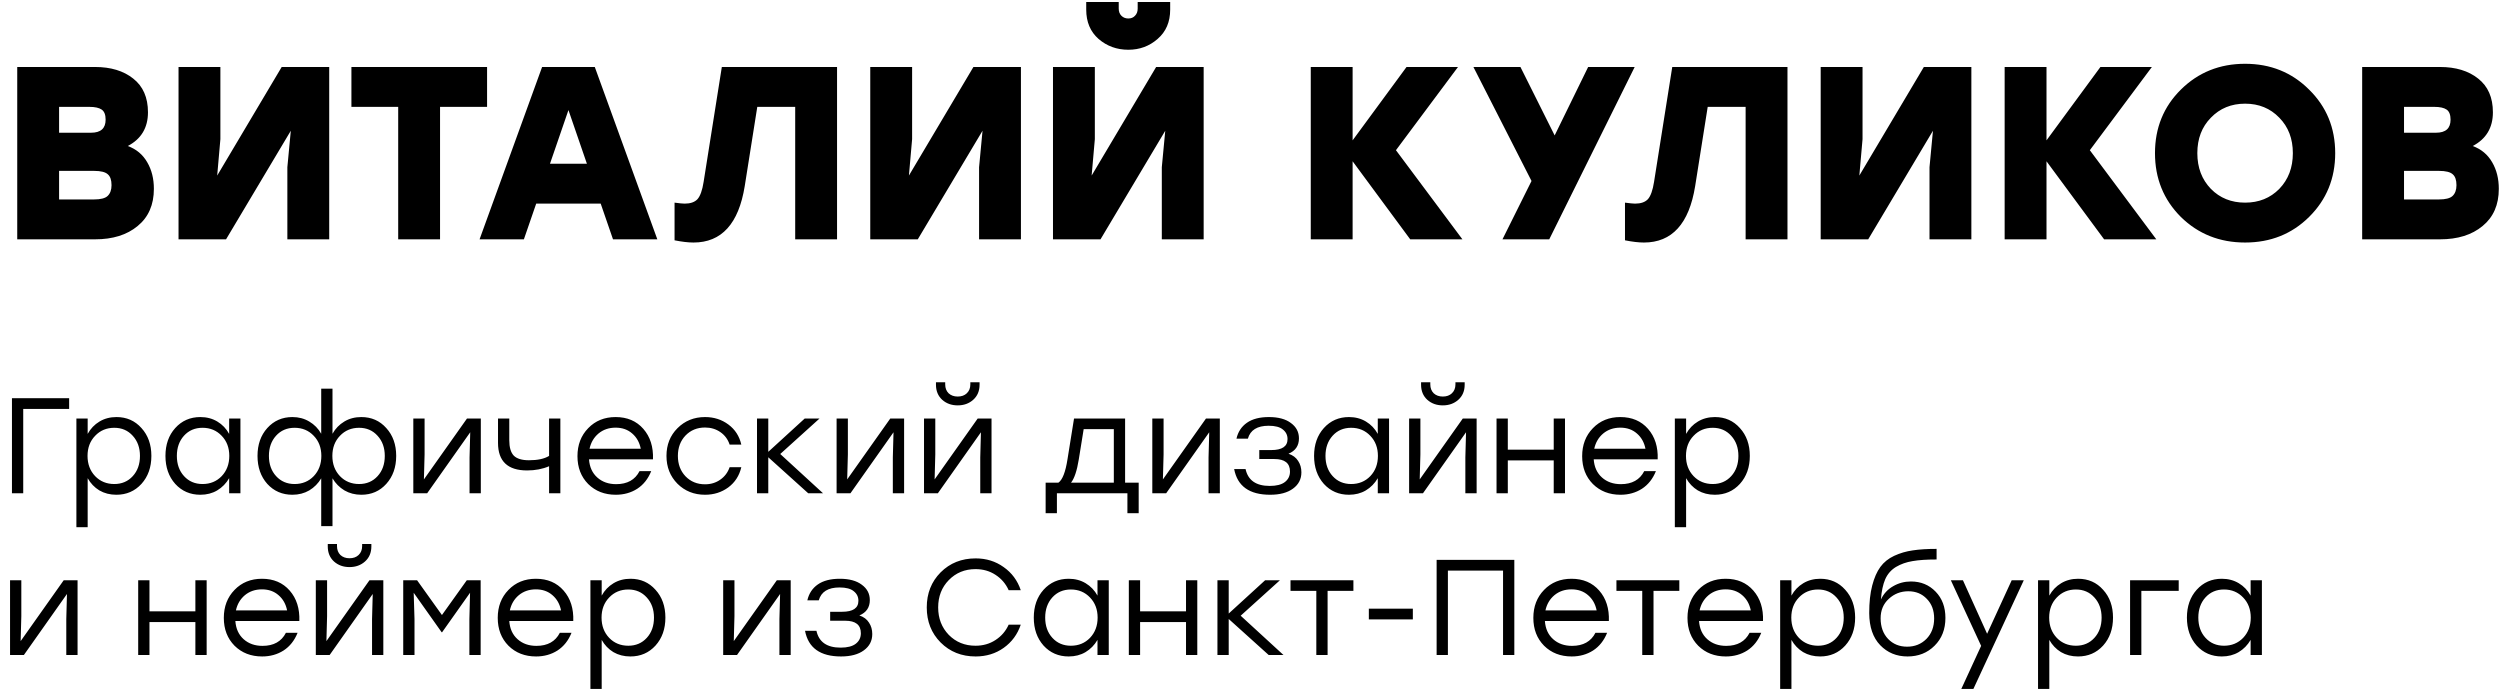 <?xml version="1.0" encoding="UTF-8"?> <svg xmlns="http://www.w3.org/2000/svg" width="773" height="214" viewBox="0 0 773 214" fill="none"><path d="M21.378 123.116V126.434H7.182V152.516H3.696V123.116H21.378ZM36.011 128.954C39.147 128.954 41.723 130.088 43.739 132.356C45.783 134.596 46.805 137.466 46.805 140.966C46.805 144.466 45.783 147.35 43.739 149.618C41.695 151.858 39.105 152.978 35.969 152.978C34.009 152.978 32.259 152.53 30.719 151.634C29.207 150.71 28.003 149.45 27.107 147.854V163.016H23.621V129.416H27.107V134.162C28.003 132.538 29.221 131.264 30.761 130.34C32.301 129.416 34.051 128.954 36.011 128.954ZM35.339 149.66C37.663 149.66 39.567 148.848 41.051 147.224C42.535 145.6 43.277 143.514 43.277 140.966C43.277 138.446 42.535 136.374 41.051 134.75C39.567 133.098 37.663 132.272 35.339 132.272C32.959 132.272 30.985 133.098 29.417 134.75C27.849 136.374 27.065 138.446 27.065 140.966C27.065 143.486 27.849 145.572 29.417 147.224C30.985 148.848 32.959 149.66 35.339 149.66ZM70.855 129.416H74.341V152.516H70.855V147.854C69.931 149.45 68.699 150.71 67.159 151.634C65.647 152.53 63.911 152.978 61.951 152.978C58.815 152.978 56.225 151.858 54.181 149.618C52.165 147.35 51.157 144.466 51.157 140.966C51.157 137.466 52.165 134.596 54.181 132.356C56.225 130.088 58.815 128.954 61.951 128.954C63.911 128.954 65.661 129.416 67.201 130.34C68.741 131.264 69.959 132.538 70.855 134.162V129.416ZM62.623 149.66C65.003 149.66 66.977 148.848 68.545 147.224C70.113 145.572 70.897 143.486 70.897 140.966C70.897 138.446 70.113 136.374 68.545 134.75C66.977 133.098 65.003 132.272 62.623 132.272C60.271 132.272 58.353 133.098 56.869 134.75C55.413 136.374 54.685 138.446 54.685 140.966C54.685 143.514 55.427 145.6 56.911 147.224C58.395 148.848 60.299 149.66 62.623 149.66ZM111.71 128.954C114.846 128.954 117.422 130.088 119.438 132.356C121.482 134.596 122.504 137.466 122.504 140.966C122.504 144.466 121.482 147.35 119.438 149.618C117.422 151.858 114.846 152.978 111.71 152.978C109.778 152.978 108.042 152.53 106.502 151.634C104.962 150.71 103.73 149.464 102.806 147.896V162.68H99.32V147.896C98.395 149.464 97.163 150.71 95.624 151.634C94.084 152.53 92.347 152.978 90.415 152.978C87.279 152.978 84.689 151.858 82.645 149.618C80.629 147.35 79.621 144.466 79.621 140.966C79.621 137.466 80.629 134.596 82.645 132.356C84.689 130.088 87.279 128.954 90.415 128.954C92.347 128.954 94.084 129.416 95.624 130.34C97.192 131.264 98.424 132.524 99.32 134.12V120.176H102.806V134.12C103.702 132.524 104.92 131.264 106.46 130.34C108 129.416 109.75 128.954 111.71 128.954ZM91.088 149.66C93.468 149.66 95.442 148.848 97.01 147.224C98.578 145.572 99.362 143.486 99.362 140.966C99.362 138.446 98.578 136.374 97.01 134.75C95.442 133.098 93.468 132.272 91.088 132.272C88.736 132.272 86.817 133.098 85.334 134.75C83.877 136.374 83.15 138.446 83.15 140.966C83.15 143.514 83.891 145.6 85.376 147.224C86.859 148.848 88.763 149.66 91.088 149.66ZM111.038 149.66C113.362 149.66 115.266 148.848 116.75 147.224C118.234 145.6 118.976 143.514 118.976 140.966C118.976 138.446 118.234 136.374 116.75 134.75C115.266 133.098 113.362 132.272 111.038 132.272C108.658 132.272 106.684 133.098 105.116 134.75C103.548 136.374 102.764 138.446 102.764 140.966C102.764 143.486 103.548 145.572 105.116 147.224C106.684 148.848 108.658 149.66 111.038 149.66ZM144.386 129.416H148.67V152.516H145.184V141.428L145.394 133.658L132.08 152.516H127.796V129.416H131.282V140.504L131.072 148.232L144.386 129.416ZM169.777 129.416H173.263V152.516H169.777V144.158C167.761 145.026 165.493 145.46 162.973 145.46C156.981 145.46 153.985 142.618 153.985 136.934V129.416H157.471V136.136C157.471 138.32 157.933 139.902 158.857 140.882C159.809 141.834 161.377 142.31 163.561 142.31C166.249 142.31 168.321 141.862 169.777 140.966V129.416ZM190.353 128.954C193.937 128.954 196.793 130.172 198.921 132.608C201.049 135.044 202.043 138.18 201.903 142.016H182.121C182.289 144.396 183.143 146.272 184.683 147.644C186.223 149.016 188.169 149.702 190.521 149.702C193.965 149.702 196.373 148.358 197.745 145.67H201.357C200.405 148.05 198.963 149.87 197.031 151.13C195.099 152.362 192.887 152.978 190.395 152.978C186.951 152.978 184.109 151.872 181.869 149.66C179.657 147.42 178.551 144.55 178.551 141.05C178.551 137.55 179.657 134.666 181.869 132.398C184.081 130.102 186.909 128.954 190.353 128.954ZM190.353 132.23C188.281 132.23 186.517 132.832 185.061 134.036C183.633 135.24 182.709 136.808 182.289 138.74H198.123C197.731 136.78 196.849 135.212 195.477 134.036C194.105 132.832 192.397 132.23 190.353 132.23ZM218.001 152.978C214.613 152.978 211.771 151.844 209.475 149.576C207.207 147.28 206.073 144.41 206.073 140.966C206.073 137.522 207.207 134.666 209.475 132.398C211.771 130.102 214.613 128.954 218.001 128.954C220.745 128.954 223.153 129.724 225.225 131.264C227.297 132.804 228.627 134.876 229.215 137.48H225.603C225.071 135.856 224.119 134.568 222.747 133.616C221.375 132.664 219.793 132.188 218.001 132.188C215.565 132.188 213.549 133.014 211.953 134.666C210.385 136.318 209.601 138.418 209.601 140.966C209.601 143.514 210.385 145.614 211.953 147.266C213.549 148.918 215.565 149.744 218.001 149.744C219.793 149.744 221.361 149.268 222.705 148.316C224.077 147.364 225.043 146.076 225.603 144.452H229.215C228.599 147.084 227.255 149.17 225.183 150.71C223.111 152.222 220.717 152.978 218.001 152.978ZM254.479 152.516H249.901L237.553 141.386V152.516H234.067V129.416H237.553V139.706L248.809 129.416H253.387L241.249 140.378L254.479 152.516ZM275.266 129.416H279.55V152.516H276.064V141.428L276.274 133.658L262.96 152.516H258.676V129.416H262.162V140.504L261.952 148.232L275.266 129.416ZM300.91 123.62C299.622 124.768 298.026 125.342 296.122 125.342C294.218 125.342 292.622 124.768 291.334 123.62C290.046 122.444 289.402 120.89 289.402 118.958V118.202H292.258V118.874C292.258 119.994 292.608 120.904 293.308 121.604C294.036 122.276 294.974 122.612 296.122 122.612C297.298 122.612 298.236 122.276 298.936 121.604C299.664 120.904 300.028 119.994 300.028 118.874V118.202H302.884V118.958C302.884 120.89 302.226 122.444 300.91 123.62ZM302.296 129.416H306.58V152.516H303.094V141.428L303.304 133.658L289.99 152.516H285.706V129.416H289.192V140.504L288.982 148.232L302.296 129.416ZM347.881 149.24H352.081V158.69H348.595V152.516H344.395H326.797V158.69H323.311V149.24H327.259C328.519 148.372 329.457 145.95 330.073 141.974L332.089 129.416H347.881V149.24ZM331.165 149.24H344.395V132.692H335.071L333.559 142.058C332.999 145.53 332.201 147.924 331.165 149.24ZM372.884 129.416H377.168V152.516H373.682V141.428L373.892 133.658L360.578 152.516H356.294V129.416H359.78V140.504L359.57 148.232L372.884 129.416ZM398.401 140.294C399.745 140.742 400.739 141.484 401.383 142.52C402.055 143.528 402.391 144.704 402.391 146.048C402.391 148.148 401.523 149.828 399.787 151.088C398.079 152.348 395.727 152.978 392.731 152.978C386.319 152.978 382.609 150.332 381.601 145.04H385.129C385.885 148.512 388.377 150.248 392.605 150.248C394.705 150.248 396.273 149.842 397.309 149.03C398.345 148.218 398.863 147.14 398.863 145.796C398.863 143.22 397.253 141.932 394.033 141.932H389.371V139.16H393.067C396.427 139.16 398.107 138.026 398.107 135.758C398.107 134.554 397.631 133.574 396.679 132.818C395.755 132.034 394.285 131.642 392.269 131.642C388.741 131.642 386.599 132.972 385.843 135.632H382.315C382.791 133.532 383.869 131.894 385.549 130.718C387.229 129.542 389.497 128.954 392.353 128.954C395.265 128.954 397.533 129.57 399.157 130.802C400.809 132.006 401.635 133.588 401.635 135.548C401.635 137.816 400.557 139.398 398.401 140.294ZM426.009 129.416H429.495V152.516H426.009V147.854C425.085 149.45 423.853 150.71 422.313 151.634C420.801 152.53 419.065 152.978 417.105 152.978C413.969 152.978 411.379 151.858 409.335 149.618C407.319 147.35 406.311 144.466 406.311 140.966C406.311 137.466 407.319 134.596 409.335 132.356C411.379 130.088 413.969 128.954 417.105 128.954C419.065 128.954 420.815 129.416 422.355 130.34C423.895 131.264 425.113 132.538 426.009 134.162V129.416ZM417.777 149.66C420.157 149.66 422.131 148.848 423.699 147.224C425.267 145.572 426.051 143.486 426.051 140.966C426.051 138.446 425.267 136.374 423.699 134.75C422.131 133.098 420.157 132.272 417.777 132.272C415.425 132.272 413.507 133.098 412.023 134.75C410.567 136.374 409.839 138.446 409.839 140.966C409.839 143.514 410.581 145.6 412.065 147.224C413.549 148.848 415.453 149.66 417.777 149.66ZM450.904 123.62C449.616 124.768 448.02 125.342 446.116 125.342C444.212 125.342 442.616 124.768 441.328 123.62C440.04 122.444 439.396 120.89 439.396 118.958V118.202H442.252V118.874C442.252 119.994 442.602 120.904 443.302 121.604C444.03 122.276 444.968 122.612 446.116 122.612C447.292 122.612 448.23 122.276 448.93 121.604C449.658 120.904 450.022 119.994 450.022 118.874V118.202H452.878V118.958C452.878 120.89 452.22 122.444 450.904 123.62ZM452.29 129.416H456.574V152.516H453.088V141.428L453.298 133.658L439.984 152.516H435.7V129.416H439.186V140.504L438.976 148.232L452.29 129.416ZM480.411 129.416H483.897V152.516H480.411V142.352H466.215V152.516H462.729V129.416H466.215V139.034H480.411V129.416ZM501.006 128.954C504.59 128.954 507.446 130.172 509.574 132.608C511.702 135.044 512.696 138.18 512.556 142.016H492.774C492.942 144.396 493.796 146.272 495.336 147.644C496.876 149.016 498.822 149.702 501.174 149.702C504.618 149.702 507.026 148.358 508.398 145.67H512.01C511.058 148.05 509.616 149.87 507.684 151.13C505.752 152.362 503.54 152.978 501.048 152.978C497.604 152.978 494.762 151.872 492.522 149.66C490.31 147.42 489.204 144.55 489.204 141.05C489.204 137.55 490.31 134.666 492.522 132.398C494.734 130.102 497.562 128.954 501.006 128.954ZM501.006 132.23C498.934 132.23 497.17 132.832 495.714 134.036C494.286 135.24 493.362 136.808 492.942 138.74H508.776C508.384 136.78 507.502 135.212 506.13 134.036C504.758 132.832 503.05 132.23 501.006 132.23ZM530.249 128.954C533.385 128.954 535.961 130.088 537.977 132.356C540.021 134.596 541.043 137.466 541.043 140.966C541.043 144.466 540.021 147.35 537.977 149.618C535.933 151.858 533.343 152.978 530.207 152.978C528.247 152.978 526.497 152.53 524.957 151.634C523.445 150.71 522.241 149.45 521.345 147.854V163.016H517.859V129.416H521.345V134.162C522.241 132.538 523.459 131.264 524.999 130.34C526.539 129.416 528.289 128.954 530.249 128.954ZM529.577 149.66C531.901 149.66 533.805 148.848 535.289 147.224C536.773 145.6 537.515 143.514 537.515 140.966C537.515 138.446 536.773 136.374 535.289 134.75C533.805 133.098 531.901 132.272 529.577 132.272C527.197 132.272 525.223 133.098 523.655 134.75C522.087 136.374 521.303 138.446 521.303 140.966C521.303 143.486 522.087 145.572 523.655 147.224C525.223 148.848 527.197 149.66 529.577 149.66ZM19.698 179.416H23.982V202.516H20.496V191.428L20.706 183.658L7.392 202.516H3.108V179.416H6.594V190.504L6.384 198.232L19.698 179.416ZM60.411 179.416H63.897V202.516H60.411V192.352H46.215V202.516H42.729V179.416H46.215V189.034H60.411V179.416ZM81.005 178.954C84.59 178.954 87.445 180.172 89.573 182.608C91.701 185.044 92.695 188.18 92.555 192.016H72.773C72.942 194.396 73.796 196.272 75.335 197.644C76.876 199.016 78.822 199.702 81.174 199.702C84.618 199.702 87.025 198.358 88.397 195.67H92.01C91.058 198.05 89.615 199.87 87.683 201.13C85.751 202.362 83.54 202.978 81.047 202.978C77.603 202.978 74.761 201.872 72.522 199.66C70.309 197.42 69.204 194.55 69.204 191.05C69.204 187.55 70.309 184.666 72.522 182.398C74.734 180.102 77.561 178.954 81.005 178.954ZM81.005 182.23C78.933 182.23 77.169 182.832 75.713 184.036C74.285 185.24 73.362 186.808 72.942 188.74H88.775C88.383 186.78 87.501 185.212 86.129 184.036C84.757 182.832 83.049 182.23 81.005 182.23ZM112.853 173.62C111.565 174.768 109.969 175.342 108.065 175.342C106.161 175.342 104.565 174.768 103.277 173.62C101.989 172.444 101.345 170.89 101.345 168.958V168.202H104.201V168.874C104.201 169.994 104.551 170.904 105.251 171.604C105.979 172.276 106.917 172.612 108.065 172.612C109.241 172.612 110.179 172.276 110.879 171.604C111.607 170.904 111.971 169.994 111.971 168.874V168.202H114.827V168.958C114.827 170.89 114.169 172.444 112.853 173.62ZM114.239 179.416H118.523V202.516H115.037V191.428L115.247 183.658L101.933 202.516H97.649V179.416H101.135V190.504L100.925 198.232L114.239 179.416ZM144.334 179.416H148.618V202.516H145.132V191.428L145.342 183.28L136.69 195.502H136.564L127.912 183.28L128.164 191.428V202.516H124.678V179.416H128.962L136.648 190.168L144.334 179.416ZM165.703 178.954C169.287 178.954 172.143 180.172 174.271 182.608C176.399 185.044 177.393 188.18 177.253 192.016H157.471C157.639 194.396 158.493 196.272 160.033 197.644C161.573 199.016 163.519 199.702 165.871 199.702C169.315 199.702 171.723 198.358 173.095 195.67H176.707C175.755 198.05 174.313 199.87 172.381 201.13C170.449 202.362 168.237 202.978 165.745 202.978C162.301 202.978 159.459 201.872 157.219 199.66C155.007 197.42 153.901 194.55 153.901 191.05C153.901 187.55 155.007 184.666 157.219 182.398C159.431 180.102 162.259 178.954 165.703 178.954ZM165.703 182.23C163.631 182.23 161.867 182.832 160.411 184.036C158.983 185.24 158.059 186.808 157.639 188.74H173.473C173.081 186.78 172.199 185.212 170.827 184.036C169.455 182.832 167.747 182.23 165.703 182.23ZM194.946 178.954C198.082 178.954 200.658 180.088 202.674 182.356C204.718 184.596 205.74 187.466 205.74 190.966C205.74 194.466 204.718 197.35 202.674 199.618C200.63 201.858 198.04 202.978 194.904 202.978C192.944 202.978 191.194 202.53 189.654 201.634C188.142 200.71 186.938 199.45 186.042 197.854V213.016H182.556V179.416H186.042V184.162C186.938 182.538 188.156 181.264 189.696 180.34C191.236 179.416 192.986 178.954 194.946 178.954ZM194.274 199.66C196.598 199.66 198.502 198.848 199.986 197.224C201.47 195.6 202.212 193.514 202.212 190.966C202.212 188.446 201.47 186.374 199.986 184.75C198.502 183.098 196.598 182.272 194.274 182.272C191.894 182.272 189.92 183.098 188.352 184.75C186.784 186.374 186 188.446 186 190.966C186 193.486 186.784 195.572 188.352 197.224C189.92 198.848 191.894 199.66 194.274 199.66ZM240.198 179.416H244.482V202.516H240.996V191.428L241.206 183.658L227.892 202.516H223.608V179.416H227.094V190.504L226.884 198.232L240.198 179.416ZM265.715 190.294C267.059 190.742 268.053 191.484 268.697 192.52C269.369 193.528 269.705 194.704 269.705 196.048C269.705 198.148 268.837 199.828 267.101 201.088C265.393 202.348 263.041 202.978 260.045 202.978C253.633 202.978 249.923 200.332 248.915 195.04H252.443C253.199 198.512 255.691 200.248 259.919 200.248C262.019 200.248 263.587 199.842 264.623 199.03C265.659 198.218 266.177 197.14 266.177 195.796C266.177 193.22 264.567 191.932 261.347 191.932H256.685V189.16H260.381C263.741 189.16 265.421 188.026 265.421 185.758C265.421 184.554 264.945 183.574 263.993 182.818C263.069 182.034 261.599 181.642 259.583 181.642C256.055 181.642 253.913 182.972 253.157 185.632H249.629C250.105 183.532 251.183 181.894 252.863 180.718C254.543 179.542 256.811 178.954 259.667 178.954C262.579 178.954 264.847 179.57 266.471 180.802C268.123 182.006 268.949 183.588 268.949 185.548C268.949 187.816 267.871 189.398 265.715 190.294ZM301.673 202.978C297.333 202.978 293.721 201.536 290.837 198.652C287.981 195.768 286.553 192.156 286.553 187.816C286.553 183.476 287.981 179.864 290.837 176.98C293.721 174.096 297.333 172.654 301.673 172.654C304.949 172.654 307.833 173.55 310.325 175.342C312.845 177.106 314.609 179.486 315.617 182.482H311.879C310.983 180.494 309.625 178.912 307.805 177.736C306.013 176.56 303.955 175.972 301.631 175.972C298.327 175.972 295.569 177.106 293.357 179.374C291.173 181.614 290.081 184.428 290.081 187.816C290.081 191.204 291.173 194.032 293.357 196.3C295.569 198.54 298.327 199.66 301.631 199.66C303.955 199.66 306.013 199.072 307.805 197.896C309.625 196.72 310.983 195.138 311.879 193.15H315.617C314.609 196.146 312.845 198.54 310.325 200.332C307.833 202.096 304.949 202.978 301.673 202.978ZM339.343 179.416H342.829V202.516H339.343V197.854C338.419 199.45 337.187 200.71 335.647 201.634C334.135 202.53 332.399 202.978 330.439 202.978C327.303 202.978 324.713 201.858 322.669 199.618C320.653 197.35 319.645 194.466 319.645 190.966C319.645 187.466 320.653 184.596 322.669 182.356C324.713 180.088 327.303 178.954 330.439 178.954C332.399 178.954 334.149 179.416 335.689 180.34C337.229 181.264 338.447 182.538 339.343 184.162V179.416ZM331.111 199.66C333.491 199.66 335.465 198.848 337.033 197.224C338.601 195.572 339.385 193.486 339.385 190.966C339.385 188.446 338.601 186.374 337.033 184.75C335.465 183.098 333.491 182.272 331.111 182.272C328.759 182.272 326.841 183.098 325.357 184.75C323.901 186.374 323.173 188.446 323.173 190.966C323.173 193.514 323.915 195.6 325.399 197.224C326.883 198.848 328.787 199.66 331.111 199.66ZM366.716 179.416H370.202V202.516H366.716V192.352H352.52V202.516H349.034V179.416H352.52V189.034H366.716V179.416ZM396.844 202.516H392.266L379.918 191.386V202.516H376.432V179.416H379.918V189.706L391.174 179.416H395.752L383.614 190.378L396.844 202.516ZM418.472 179.416V182.692H410.492V202.516H407.006V182.692H399.026V179.416H410.492H418.472ZM436.853 188.194V191.512H423.245V188.194H436.853ZM468.228 173.116V202.516H464.742V176.434H447.69V202.516H444.204V173.116H447.69H468.228ZM485.912 178.954C489.496 178.954 492.352 180.172 494.48 182.608C496.608 185.044 497.602 188.18 497.462 192.016H477.68C477.848 194.396 478.702 196.272 480.242 197.644C481.782 199.016 483.728 199.702 486.08 199.702C489.524 199.702 491.932 198.358 493.304 195.67H496.916C495.964 198.05 494.522 199.87 492.59 201.13C490.658 202.362 488.446 202.978 485.954 202.978C482.51 202.978 479.668 201.872 477.428 199.66C475.216 197.42 474.11 194.55 474.11 191.05C474.11 187.55 475.216 184.666 477.428 182.398C479.64 180.102 482.468 178.954 485.912 178.954ZM485.912 182.23C483.84 182.23 482.076 182.832 480.62 184.036C479.192 185.24 478.268 186.808 477.848 188.74H493.682C493.29 186.78 492.408 185.212 491.036 184.036C489.664 182.832 487.956 182.23 485.912 182.23ZM519.247 179.416V182.692H511.267V202.516H507.781V182.692H499.801V179.416H511.267H519.247ZM533.572 178.954C537.156 178.954 540.012 180.172 542.14 182.608C544.268 185.044 545.262 188.18 545.122 192.016H525.34C525.508 194.396 526.362 196.272 527.902 197.644C529.442 199.016 531.388 199.702 533.74 199.702C537.184 199.702 539.592 198.358 540.964 195.67H544.576C543.624 198.05 542.182 199.87 540.25 201.13C538.318 202.362 536.106 202.978 533.614 202.978C530.17 202.978 527.328 201.872 525.088 199.66C522.876 197.42 521.77 194.55 521.77 191.05C521.77 187.55 522.876 184.666 525.088 182.398C527.3 180.102 530.128 178.954 533.572 178.954ZM533.572 182.23C531.5 182.23 529.736 182.832 528.28 184.036C526.852 185.24 525.928 186.808 525.508 188.74H541.342C540.95 186.78 540.068 185.212 538.696 184.036C537.324 182.832 535.616 182.23 533.572 182.23ZM562.815 178.954C565.951 178.954 568.527 180.088 570.543 182.356C572.587 184.596 573.609 187.466 573.609 190.966C573.609 194.466 572.587 197.35 570.543 199.618C568.499 201.858 565.909 202.978 562.773 202.978C560.813 202.978 559.063 202.53 557.523 201.634C556.011 200.71 554.807 199.45 553.911 197.854V213.016H550.425V179.416H553.911V184.162C554.807 182.538 556.025 181.264 557.565 180.34C559.105 179.416 560.855 178.954 562.815 178.954ZM562.143 199.66C564.467 199.66 566.371 198.848 567.855 197.224C569.339 195.6 570.081 193.514 570.081 190.966C570.081 188.446 569.339 186.374 567.855 184.75C566.371 183.098 564.467 182.272 562.143 182.272C559.763 182.272 557.789 183.098 556.221 184.75C554.653 186.374 553.869 188.446 553.869 190.966C553.869 193.486 554.653 195.572 556.221 197.224C557.789 198.848 559.763 199.66 562.143 199.66ZM590.855 179.794C593.935 179.794 596.483 180.844 598.499 182.944C600.515 185.016 601.523 187.718 601.523 191.05C601.523 194.578 600.403 197.448 598.163 199.66C595.951 201.872 593.165 202.978 589.805 202.978C586.417 202.978 583.603 201.816 581.363 199.492C579.123 197.168 577.989 193.864 577.961 189.58C577.961 186.248 578.269 183.406 578.885 181.054C579.501 178.674 580.341 176.756 581.405 175.3C582.469 173.844 583.897 172.696 585.689 171.856C587.509 171.016 589.427 170.456 591.443 170.176C593.459 169.868 595.909 169.714 598.793 169.714V172.99C595.769 172.99 593.291 173.158 591.359 173.494C589.455 173.802 587.747 174.404 586.235 175.3C584.751 176.196 583.645 177.456 582.917 179.08C582.217 180.704 581.769 182.804 581.573 185.38C582.413 183.588 583.673 182.216 585.353 181.264C587.033 180.284 588.867 179.794 590.855 179.794ZM583.799 197.56C585.339 199.156 587.299 199.954 589.679 199.954C592.059 199.954 594.047 199.156 595.643 197.56C597.239 195.936 598.037 193.822 598.037 191.218C598.037 188.726 597.281 186.71 595.769 185.17C594.285 183.602 592.381 182.818 590.057 182.818C587.705 182.818 585.689 183.602 584.009 185.17C582.329 186.71 581.489 188.712 581.489 191.176C581.489 193.808 582.259 195.936 583.799 197.56ZM622.017 179.416H625.755L610.173 213.016H606.435L612.567 199.702L603.201 179.416H606.939L614.415 195.964L622.017 179.416ZM642.55 178.954C645.686 178.954 648.262 180.088 650.278 182.356C652.322 184.596 653.344 187.466 653.344 190.966C653.344 194.466 652.322 197.35 650.278 199.618C648.234 201.858 645.644 202.978 642.508 202.978C640.548 202.978 638.798 202.53 637.258 201.634C635.746 200.71 634.542 199.45 633.646 197.854V213.016H630.16V179.416H633.646V184.162C634.542 182.538 635.76 181.264 637.3 180.34C638.84 179.416 640.59 178.954 642.55 178.954ZM641.878 199.66C644.202 199.66 646.106 198.848 647.59 197.224C649.074 195.6 649.816 193.514 649.816 190.966C649.816 188.446 649.074 186.374 647.59 184.75C646.106 183.098 644.202 182.272 641.878 182.272C639.498 182.272 637.524 183.098 635.956 184.75C634.388 186.374 633.604 188.446 633.604 190.966C633.604 193.486 634.388 195.572 635.956 197.224C637.524 198.848 639.498 199.66 641.878 199.66ZM673.656 179.416V182.692H662.106V202.516H658.62V179.416H673.656ZM695.892 179.416H699.378V202.516H695.892V197.854C694.968 199.45 693.736 200.71 692.196 201.634C690.684 202.53 688.948 202.978 686.988 202.978C683.852 202.978 681.262 201.858 679.218 199.618C677.202 197.35 676.194 194.466 676.194 190.966C676.194 187.466 677.202 184.596 679.218 182.356C681.262 180.088 683.852 178.954 686.988 178.954C688.948 178.954 690.698 179.416 692.238 180.34C693.778 181.264 694.996 182.538 695.892 184.162V179.416ZM687.66 199.66C690.04 199.66 692.014 198.848 693.582 197.224C695.15 195.572 695.934 193.486 695.934 190.966C695.934 188.446 695.15 186.374 693.582 184.75C692.014 183.098 690.04 182.272 687.66 182.272C685.308 182.272 683.39 183.098 681.906 184.75C680.45 186.374 679.722 188.446 679.722 190.966C679.722 193.514 680.464 195.6 681.948 197.224C683.432 198.848 685.336 199.66 687.66 199.66Z" fill="black"></path><path d="M39.509 45.148C42.148 46.113 44.153 47.787 45.523 50.173C46.894 52.507 47.579 55.248 47.579 58.394C47.579 63.317 45.904 67.149 42.554 69.889C39.255 72.63 34.866 74 29.385 74H5.329V20.712H29.385C34.257 20.712 38.19 21.905 41.184 24.29C44.229 26.675 45.752 30.151 45.752 34.719C45.752 39.49 43.671 42.966 39.509 45.148ZM32.658 37.003C32.658 35.48 32.252 34.44 31.44 33.882C30.628 33.324 29.359 33.044 27.634 33.044H18.27V41.038H28.166C31.161 41.038 32.658 39.693 32.658 37.003ZM29.08 61.668C31.11 61.668 32.506 61.312 33.267 60.602C34.079 59.841 34.485 58.724 34.485 57.252C34.485 55.679 34.104 54.562 33.343 53.903C32.582 53.192 31.161 52.837 29.08 52.837H18.27V61.668H29.08ZM87.1 20.712H101.792V74H88.851V51.695L89.916 40.428L69.895 74H55.203V20.712H68.144V43.017L67.155 54.283L87.1 20.712ZM150.603 20.712V33.044H136.063V74H123.122V33.044H108.658V20.712H150.603ZM189.542 74L185.736 62.962H165.791L161.984 74H148.282L167.618 20.712H183.909L203.245 74H189.542ZM170.054 50.629H181.473L175.763 34.034L170.054 50.629ZM223.189 20.712H258.816V74H245.874V33.044H234.151L230.269 57.557C228.391 69.179 223.113 74.99 214.434 74.99C212.81 74.99 210.857 74.761 208.573 74.305V62.657C210.095 62.86 211.136 62.962 211.694 62.962C213.47 62.962 214.79 62.505 215.652 61.592C216.515 60.627 217.15 58.851 217.556 56.263L223.189 20.712ZM300.981 20.712H315.673V74H302.731V51.695L303.797 40.428L283.776 74H269.084V20.712H282.025V43.017L281.036 54.283L300.981 20.712ZM348.878 15.383C345.325 15.383 342.255 14.267 339.667 12.034C337.129 9.801 335.86 6.781 335.86 2.975V0.615H345.909V2.67C345.909 3.584 346.188 4.32 346.746 4.878C347.305 5.436 348.015 5.715 348.878 5.715C349.741 5.715 350.426 5.436 350.933 4.878C351.492 4.32 351.771 3.584 351.771 2.67V0.615H361.819V2.975C361.819 6.781 360.525 9.801 357.937 12.034C355.399 14.267 352.38 15.383 348.878 15.383ZM357.48 20.712H372.172V74H359.231V51.695L360.297 40.428L340.276 74H325.583V20.712H338.525V43.017L337.535 54.283L357.48 20.712ZM452.18 74H436.041L418.228 49.868V74H405.287V20.712H418.228V43.397L434.899 20.712H450.81L431.626 46.443L452.18 74ZM505.443 20.712L479.027 74H464.563L473.546 55.958L455.58 20.712H470.12L480.702 41.875L491.055 20.712H505.443ZM517.061 20.712H552.688V74H539.747V33.044H528.023L524.141 57.557C522.263 69.179 516.985 74.99 508.307 74.99C506.683 74.99 504.729 74.761 502.445 74.305V62.657C503.968 62.86 505.008 62.962 505.566 62.962C507.342 62.962 508.662 62.505 509.525 61.592C510.388 60.627 511.022 58.851 511.428 56.263L517.061 20.712ZM594.853 20.712H609.545V74H596.604V51.695L597.669 40.428L577.648 74H562.956V20.712H575.897V43.017L574.908 54.283L594.853 20.712ZM666.73 74H650.591L632.778 49.868V74H619.836V20.712H632.778V43.397L649.449 20.712H665.36L646.176 46.443L666.73 74ZM674.314 27.715C679.693 22.387 686.316 19.722 694.183 19.722C702.049 19.722 708.647 22.387 713.975 27.715C719.355 32.994 722.045 39.54 722.045 47.356C722.045 55.172 719.355 61.744 713.975 67.073C708.647 72.351 702.049 74.99 694.183 74.99C686.316 74.99 679.693 72.351 674.314 67.073C668.985 61.744 666.321 55.172 666.321 47.356C666.321 39.54 668.985 32.994 674.314 27.715ZM704.764 36.394C701.973 33.501 698.446 32.055 694.183 32.055C689.92 32.055 686.393 33.501 683.601 36.394C680.81 39.236 679.414 42.89 679.414 47.356C679.414 51.822 680.81 55.501 683.601 58.394C686.393 61.236 689.92 62.657 694.183 62.657C698.446 62.657 701.973 61.236 704.764 58.394C707.555 55.501 708.951 51.822 708.951 47.356C708.951 42.89 707.555 39.236 704.764 36.394ZM764.563 45.148C767.202 46.113 769.206 47.787 770.577 50.173C771.947 52.507 772.632 55.248 772.632 58.394C772.632 63.317 770.957 67.149 767.608 69.889C764.309 72.63 759.919 74 754.438 74H730.382V20.712H754.438C759.31 20.712 763.243 21.905 766.238 24.29C769.283 26.675 770.805 30.151 770.805 34.719C770.805 39.49 768.724 42.966 764.563 45.148ZM757.711 37.003C757.711 35.48 757.305 34.44 756.493 33.882C755.681 33.324 754.413 33.044 752.687 33.044H743.324V41.038H753.22C756.214 41.038 757.711 39.693 757.711 37.003ZM754.134 61.668C756.164 61.668 757.559 61.312 758.32 60.602C759.133 59.841 759.539 58.724 759.539 57.252C759.539 55.679 759.158 54.562 758.397 53.903C757.635 53.192 756.214 52.837 754.134 52.837H743.324V61.668H754.134Z" fill="black"></path></svg> 